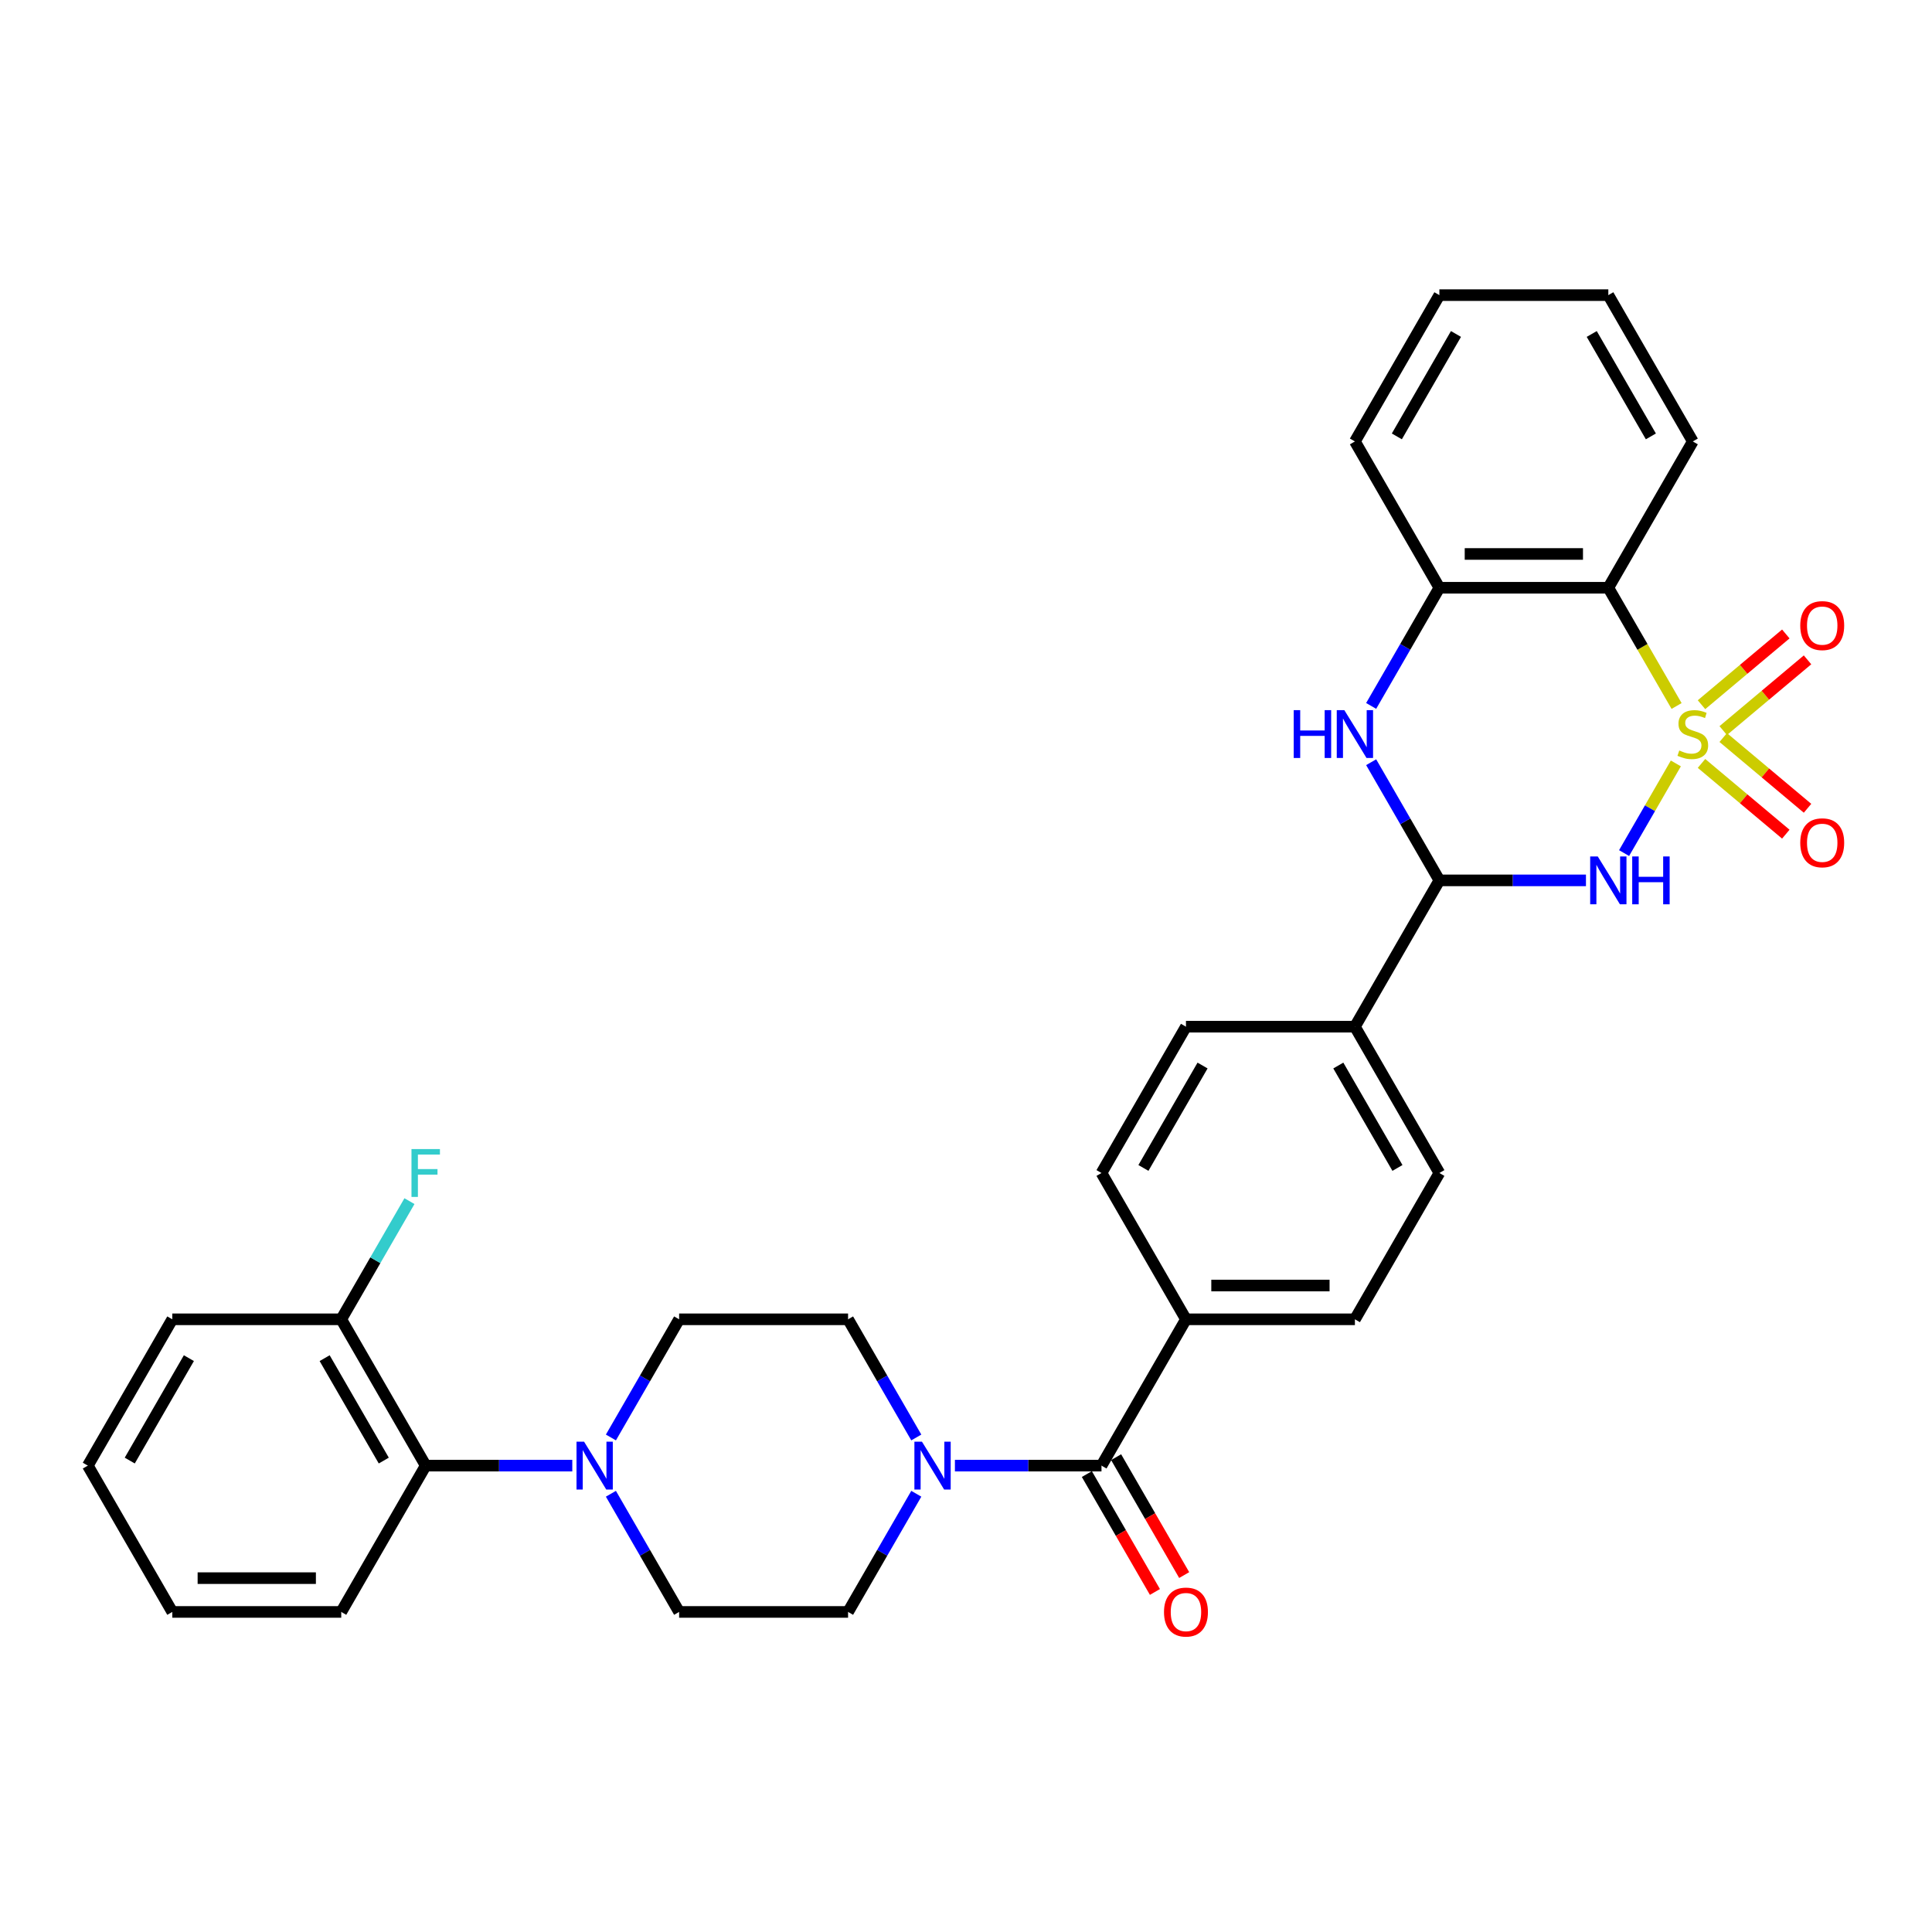 <?xml version='1.0' encoding='iso-8859-1'?>
<svg version='1.1' baseProfile='full'
              xmlns='http://www.w3.org/2000/svg'
                      xmlns:rdkit='http://www.rdkit.org/xml'
                      xmlns:xlink='http://www.w3.org/1999/xlink'
                  xml:space='preserve'
width='1000px' height='1000px' viewBox='0 0 1000 1000'>
<!-- END OF HEADER -->
<rect style='opacity:1.0;fill:#FFFFFF;stroke:none' width='1000' height='1000' x='0' y='0'> </rect>
<path class='bond-0' d='M 867.415,395.149 L 854.02,418.35' style='fill:none;fill-rule:evenodd;stroke:#CCCC00;stroke-width:6px;stroke-linecap:butt;stroke-linejoin:miter;stroke-opacity:1' />
<path class='bond-0' d='M 854.02,418.35 L 840.625,441.552' style='fill:none;fill-rule:evenodd;stroke:#0000FF;stroke-width:6px;stroke-linecap:butt;stroke-linejoin:miter;stroke-opacity:1' />
<path class='bond-1' d='M 867.799,365.418 L 850.133,334.819' style='fill:none;fill-rule:evenodd;stroke:#CCCC00;stroke-width:6px;stroke-linecap:butt;stroke-linejoin:miter;stroke-opacity:1' />
<path class='bond-1' d='M 850.133,334.819 L 832.467,304.221' style='fill:none;fill-rule:evenodd;stroke:#000000;stroke-width:6px;stroke-linecap:butt;stroke-linejoin:miter;stroke-opacity:1' />
<path class='bond-8' d='M 891.937,378.153 L 913.756,359.845' style='fill:none;fill-rule:evenodd;stroke:#CCCC00;stroke-width:6px;stroke-linecap:butt;stroke-linejoin:miter;stroke-opacity:1' />
<path class='bond-8' d='M 913.756,359.845 L 935.575,341.537' style='fill:none;fill-rule:evenodd;stroke:#FF0000;stroke-width:6px;stroke-linecap:butt;stroke-linejoin:miter;stroke-opacity:1' />
<path class='bond-8' d='M 880.695,364.755 L 902.514,346.447' style='fill:none;fill-rule:evenodd;stroke:#CCCC00;stroke-width:6px;stroke-linecap:butt;stroke-linejoin:miter;stroke-opacity:1' />
<path class='bond-8' d='M 902.514,346.447 L 924.333,328.139' style='fill:none;fill-rule:evenodd;stroke:#FF0000;stroke-width:6px;stroke-linecap:butt;stroke-linejoin:miter;stroke-opacity:1' />
<path class='bond-9' d='M 880.695,395.147 L 902.514,413.455' style='fill:none;fill-rule:evenodd;stroke:#CCCC00;stroke-width:6px;stroke-linecap:butt;stroke-linejoin:miter;stroke-opacity:1' />
<path class='bond-9' d='M 902.514,413.455 L 924.333,431.763' style='fill:none;fill-rule:evenodd;stroke:#FF0000;stroke-width:6px;stroke-linecap:butt;stroke-linejoin:miter;stroke-opacity:1' />
<path class='bond-9' d='M 891.937,381.749 L 913.756,400.057' style='fill:none;fill-rule:evenodd;stroke:#CCCC00;stroke-width:6px;stroke-linecap:butt;stroke-linejoin:miter;stroke-opacity:1' />
<path class='bond-9' d='M 913.756,400.057 L 935.575,418.365' style='fill:none;fill-rule:evenodd;stroke:#FF0000;stroke-width:6px;stroke-linecap:butt;stroke-linejoin:miter;stroke-opacity:1' />
<path class='bond-2' d='M 820.889,455.681 L 782.955,455.681' style='fill:none;fill-rule:evenodd;stroke:#0000FF;stroke-width:6px;stroke-linecap:butt;stroke-linejoin:miter;stroke-opacity:1' />
<path class='bond-2' d='M 782.955,455.681 L 745.021,455.681' style='fill:none;fill-rule:evenodd;stroke:#000000;stroke-width:6px;stroke-linecap:butt;stroke-linejoin:miter;stroke-opacity:1' />
<path class='bond-6' d='M 832.467,304.221 L 745.021,304.221' style='fill:none;fill-rule:evenodd;stroke:#000000;stroke-width:6px;stroke-linecap:butt;stroke-linejoin:miter;stroke-opacity:1' />
<path class='bond-6' d='M 819.35,286.732 L 758.138,286.732' style='fill:none;fill-rule:evenodd;stroke:#000000;stroke-width:6px;stroke-linecap:butt;stroke-linejoin:miter;stroke-opacity:1' />
<path class='bond-24' d='M 832.467,304.221 L 876.19,228.49' style='fill:none;fill-rule:evenodd;stroke:#000000;stroke-width:6px;stroke-linecap:butt;stroke-linejoin:miter;stroke-opacity:1' />
<path class='bond-11' d='M 745.021,455.681 L 701.298,531.412' style='fill:none;fill-rule:evenodd;stroke:#000000;stroke-width:6px;stroke-linecap:butt;stroke-linejoin:miter;stroke-opacity:1' />
<path class='bond-32' d='M 745.021,455.681 L 727.365,425.1' style='fill:none;fill-rule:evenodd;stroke:#000000;stroke-width:6px;stroke-linecap:butt;stroke-linejoin:miter;stroke-opacity:1' />
<path class='bond-32' d='M 727.365,425.1 L 709.71,394.519' style='fill:none;fill-rule:evenodd;stroke:#0000FF;stroke-width:6px;stroke-linecap:butt;stroke-linejoin:miter;stroke-opacity:1' />
<path class='bond-3' d='M 709.71,365.383 L 727.365,334.802' style='fill:none;fill-rule:evenodd;stroke:#0000FF;stroke-width:6px;stroke-linecap:butt;stroke-linejoin:miter;stroke-opacity:1' />
<path class='bond-3' d='M 727.365,334.802 L 745.021,304.221' style='fill:none;fill-rule:evenodd;stroke:#000000;stroke-width:6px;stroke-linecap:butt;stroke-linejoin:miter;stroke-opacity:1' />
<path class='bond-4' d='M 570.13,758.603 L 613.853,682.872' style='fill:none;fill-rule:evenodd;stroke:#000000;stroke-width:6px;stroke-linecap:butt;stroke-linejoin:miter;stroke-opacity:1' />
<path class='bond-5' d='M 570.13,758.603 L 532.196,758.603' style='fill:none;fill-rule:evenodd;stroke:#000000;stroke-width:6px;stroke-linecap:butt;stroke-linejoin:miter;stroke-opacity:1' />
<path class='bond-5' d='M 532.196,758.603 L 494.262,758.603' style='fill:none;fill-rule:evenodd;stroke:#0000FF;stroke-width:6px;stroke-linecap:butt;stroke-linejoin:miter;stroke-opacity:1' />
<path class='bond-17' d='M 562.557,762.975 L 580.172,793.486' style='fill:none;fill-rule:evenodd;stroke:#000000;stroke-width:6px;stroke-linecap:butt;stroke-linejoin:miter;stroke-opacity:1' />
<path class='bond-17' d='M 580.172,793.486 L 597.788,823.997' style='fill:none;fill-rule:evenodd;stroke:#FF0000;stroke-width:6px;stroke-linecap:butt;stroke-linejoin:miter;stroke-opacity:1' />
<path class='bond-17' d='M 577.703,754.23 L 595.318,784.741' style='fill:none;fill-rule:evenodd;stroke:#000000;stroke-width:6px;stroke-linecap:butt;stroke-linejoin:miter;stroke-opacity:1' />
<path class='bond-17' d='M 595.318,784.741 L 612.934,815.252' style='fill:none;fill-rule:evenodd;stroke:#FF0000;stroke-width:6px;stroke-linecap:butt;stroke-linejoin:miter;stroke-opacity:1' />
<path class='bond-13' d='M 474.273,744.034 L 456.617,713.453' style='fill:none;fill-rule:evenodd;stroke:#0000FF;stroke-width:6px;stroke-linecap:butt;stroke-linejoin:miter;stroke-opacity:1' />
<path class='bond-13' d='M 456.617,713.453 L 438.961,682.872' style='fill:none;fill-rule:evenodd;stroke:#000000;stroke-width:6px;stroke-linecap:butt;stroke-linejoin:miter;stroke-opacity:1' />
<path class='bond-14' d='M 474.273,773.171 L 456.617,803.752' style='fill:none;fill-rule:evenodd;stroke:#0000FF;stroke-width:6px;stroke-linecap:butt;stroke-linejoin:miter;stroke-opacity:1' />
<path class='bond-14' d='M 456.617,803.752 L 438.961,834.333' style='fill:none;fill-rule:evenodd;stroke:#000000;stroke-width:6px;stroke-linecap:butt;stroke-linejoin:miter;stroke-opacity:1' />
<path class='bond-25' d='M 745.021,304.221 L 701.298,228.49' style='fill:none;fill-rule:evenodd;stroke:#000000;stroke-width:6px;stroke-linecap:butt;stroke-linejoin:miter;stroke-opacity:1' />
<path class='bond-7' d='M 316.203,773.171 L 333.859,803.752' style='fill:none;fill-rule:evenodd;stroke:#0000FF;stroke-width:6px;stroke-linecap:butt;stroke-linejoin:miter;stroke-opacity:1' />
<path class='bond-7' d='M 333.859,803.752 L 351.515,834.333' style='fill:none;fill-rule:evenodd;stroke:#000000;stroke-width:6px;stroke-linecap:butt;stroke-linejoin:miter;stroke-opacity:1' />
<path class='bond-10' d='M 296.214,758.603 L 258.28,758.603' style='fill:none;fill-rule:evenodd;stroke:#0000FF;stroke-width:6px;stroke-linecap:butt;stroke-linejoin:miter;stroke-opacity:1' />
<path class='bond-10' d='M 258.28,758.603 L 220.346,758.603' style='fill:none;fill-rule:evenodd;stroke:#000000;stroke-width:6px;stroke-linecap:butt;stroke-linejoin:miter;stroke-opacity:1' />
<path class='bond-35' d='M 316.203,744.034 L 333.859,713.453' style='fill:none;fill-rule:evenodd;stroke:#0000FF;stroke-width:6px;stroke-linecap:butt;stroke-linejoin:miter;stroke-opacity:1' />
<path class='bond-35' d='M 333.859,713.453 L 351.515,682.872' style='fill:none;fill-rule:evenodd;stroke:#000000;stroke-width:6px;stroke-linecap:butt;stroke-linejoin:miter;stroke-opacity:1' />
<path class='bond-18' d='M 220.346,758.603 L 176.623,682.872' style='fill:none;fill-rule:evenodd;stroke:#000000;stroke-width:6px;stroke-linecap:butt;stroke-linejoin:miter;stroke-opacity:1' />
<path class='bond-18' d='M 198.642,755.988 L 168.036,702.976' style='fill:none;fill-rule:evenodd;stroke:#000000;stroke-width:6px;stroke-linecap:butt;stroke-linejoin:miter;stroke-opacity:1' />
<path class='bond-26' d='M 220.346,758.603 L 176.623,834.333' style='fill:none;fill-rule:evenodd;stroke:#000000;stroke-width:6px;stroke-linecap:butt;stroke-linejoin:miter;stroke-opacity:1' />
<path class='bond-21' d='M 701.298,531.412 L 613.853,531.412' style='fill:none;fill-rule:evenodd;stroke:#000000;stroke-width:6px;stroke-linecap:butt;stroke-linejoin:miter;stroke-opacity:1' />
<path class='bond-22' d='M 701.298,531.412 L 745.021,607.142' style='fill:none;fill-rule:evenodd;stroke:#000000;stroke-width:6px;stroke-linecap:butt;stroke-linejoin:miter;stroke-opacity:1' />
<path class='bond-22' d='M 692.711,551.516 L 723.317,604.527' style='fill:none;fill-rule:evenodd;stroke:#000000;stroke-width:6px;stroke-linecap:butt;stroke-linejoin:miter;stroke-opacity:1' />
<path class='bond-12' d='M 613.853,682.872 L 701.298,682.872' style='fill:none;fill-rule:evenodd;stroke:#000000;stroke-width:6px;stroke-linecap:butt;stroke-linejoin:miter;stroke-opacity:1' />
<path class='bond-12' d='M 626.969,665.383 L 688.182,665.383' style='fill:none;fill-rule:evenodd;stroke:#000000;stroke-width:6px;stroke-linecap:butt;stroke-linejoin:miter;stroke-opacity:1' />
<path class='bond-34' d='M 613.853,682.872 L 570.13,607.142' style='fill:none;fill-rule:evenodd;stroke:#000000;stroke-width:6px;stroke-linecap:butt;stroke-linejoin:miter;stroke-opacity:1' />
<path class='bond-16' d='M 438.961,682.872 L 351.515,682.872' style='fill:none;fill-rule:evenodd;stroke:#000000;stroke-width:6px;stroke-linecap:butt;stroke-linejoin:miter;stroke-opacity:1' />
<path class='bond-15' d='M 438.961,834.333 L 351.515,834.333' style='fill:none;fill-rule:evenodd;stroke:#000000;stroke-width:6px;stroke-linecap:butt;stroke-linejoin:miter;stroke-opacity:1' />
<path class='bond-23' d='M 176.623,682.872 L 194.279,652.291' style='fill:none;fill-rule:evenodd;stroke:#000000;stroke-width:6px;stroke-linecap:butt;stroke-linejoin:miter;stroke-opacity:1' />
<path class='bond-23' d='M 194.279,652.291 L 211.935,621.71' style='fill:none;fill-rule:evenodd;stroke:#33CCCC;stroke-width:6px;stroke-linecap:butt;stroke-linejoin:miter;stroke-opacity:1' />
<path class='bond-27' d='M 176.623,682.872 L 89.177,682.872' style='fill:none;fill-rule:evenodd;stroke:#000000;stroke-width:6px;stroke-linecap:butt;stroke-linejoin:miter;stroke-opacity:1' />
<path class='bond-19' d='M 570.13,607.142 L 613.853,531.412' style='fill:none;fill-rule:evenodd;stroke:#000000;stroke-width:6px;stroke-linecap:butt;stroke-linejoin:miter;stroke-opacity:1' />
<path class='bond-19' d='M 591.834,604.527 L 622.44,551.516' style='fill:none;fill-rule:evenodd;stroke:#000000;stroke-width:6px;stroke-linecap:butt;stroke-linejoin:miter;stroke-opacity:1' />
<path class='bond-20' d='M 701.298,682.872 L 745.021,607.142' style='fill:none;fill-rule:evenodd;stroke:#000000;stroke-width:6px;stroke-linecap:butt;stroke-linejoin:miter;stroke-opacity:1' />
<path class='bond-28' d='M 876.19,228.49 L 832.467,152.76' style='fill:none;fill-rule:evenodd;stroke:#000000;stroke-width:6px;stroke-linecap:butt;stroke-linejoin:miter;stroke-opacity:1' />
<path class='bond-28' d='M 854.486,225.875 L 823.88,172.864' style='fill:none;fill-rule:evenodd;stroke:#000000;stroke-width:6px;stroke-linecap:butt;stroke-linejoin:miter;stroke-opacity:1' />
<path class='bond-33' d='M 701.298,228.49 L 745.021,152.76' style='fill:none;fill-rule:evenodd;stroke:#000000;stroke-width:6px;stroke-linecap:butt;stroke-linejoin:miter;stroke-opacity:1' />
<path class='bond-33' d='M 723.003,225.875 L 753.609,172.864' style='fill:none;fill-rule:evenodd;stroke:#000000;stroke-width:6px;stroke-linecap:butt;stroke-linejoin:miter;stroke-opacity:1' />
<path class='bond-30' d='M 176.623,834.333 L 89.177,834.333' style='fill:none;fill-rule:evenodd;stroke:#000000;stroke-width:6px;stroke-linecap:butt;stroke-linejoin:miter;stroke-opacity:1' />
<path class='bond-30' d='M 163.506,816.844 L 102.294,816.844' style='fill:none;fill-rule:evenodd;stroke:#000000;stroke-width:6px;stroke-linecap:butt;stroke-linejoin:miter;stroke-opacity:1' />
<path class='bond-36' d='M 89.177,682.872 L 45.455,758.603' style='fill:none;fill-rule:evenodd;stroke:#000000;stroke-width:6px;stroke-linecap:butt;stroke-linejoin:miter;stroke-opacity:1' />
<path class='bond-36' d='M 97.765,702.976 L 67.159,755.988' style='fill:none;fill-rule:evenodd;stroke:#000000;stroke-width:6px;stroke-linecap:butt;stroke-linejoin:miter;stroke-opacity:1' />
<path class='bond-29' d='M 832.467,152.76 L 745.021,152.76' style='fill:none;fill-rule:evenodd;stroke:#000000;stroke-width:6px;stroke-linecap:butt;stroke-linejoin:miter;stroke-opacity:1' />
<path class='bond-31' d='M 89.177,834.333 L 45.455,758.603' style='fill:none;fill-rule:evenodd;stroke:#000000;stroke-width:6px;stroke-linecap:butt;stroke-linejoin:miter;stroke-opacity:1' />
<path  class='atom-0' d='M 869.194 388.451
Q 869.474 388.556, 870.629 389.045
Q 871.783 389.535, 873.042 389.85
Q 874.336 390.13, 875.595 390.13
Q 877.939 390.13, 879.303 389.01
Q 880.667 387.856, 880.667 385.862
Q 880.667 384.498, 879.968 383.659
Q 879.303 382.819, 878.254 382.365
Q 877.204 381.91, 875.456 381.385
Q 873.252 380.721, 871.923 380.091
Q 870.629 379.461, 869.684 378.132
Q 868.775 376.803, 868.775 374.564
Q 868.775 371.451, 870.873 369.527
Q 873.007 367.604, 877.204 367.604
Q 880.073 367.604, 883.326 368.968
L 882.521 371.661
Q 879.548 370.437, 877.309 370.437
Q 874.896 370.437, 873.567 371.451
Q 872.238 372.431, 872.273 374.145
Q 872.273 375.474, 872.937 376.278
Q 873.637 377.083, 874.616 377.538
Q 875.63 377.992, 877.309 378.517
Q 879.548 379.216, 880.877 379.916
Q 882.206 380.616, 883.151 382.05
Q 884.13 383.449, 884.13 385.862
Q 884.13 389.29, 881.822 391.144
Q 879.548 392.963, 875.735 392.963
Q 873.532 392.963, 871.853 392.473
Q 870.209 392.019, 868.25 391.214
L 869.194 388.451
' fill='#CCCC00'/>
<path  class='atom-1' d='M 826.993 443.299
L 835.108 456.416
Q 835.913 457.71, 837.207 460.054
Q 838.501 462.397, 838.571 462.537
L 838.571 443.299
L 841.859 443.299
L 841.859 468.064
L 838.466 468.064
L 829.756 453.723
Q 828.742 452.044, 827.658 450.12
Q 826.608 448.196, 826.293 447.601
L 826.293 468.064
L 823.075 468.064
L 823.075 443.299
L 826.993 443.299
' fill='#0000FF'/>
<path  class='atom-1' d='M 844.832 443.299
L 848.19 443.299
L 848.19 453.827
L 860.852 453.827
L 860.852 443.299
L 864.21 443.299
L 864.21 468.064
L 860.852 468.064
L 860.852 456.626
L 848.19 456.626
L 848.19 468.064
L 844.832 468.064
L 844.832 443.299
' fill='#0000FF'/>
<path  class='atom-4' d='M 669.626 367.569
L 672.983 367.569
L 672.983 378.097
L 685.646 378.097
L 685.646 367.569
L 689.004 367.569
L 689.004 392.333
L 685.646 392.333
L 685.646 380.895
L 672.983 380.895
L 672.983 392.333
L 669.626 392.333
L 669.626 367.569
' fill='#0000FF'/>
<path  class='atom-4' d='M 695.824 367.569
L 703.939 380.686
Q 704.744 381.98, 706.038 384.323
Q 707.332 386.667, 707.402 386.807
L 707.402 367.569
L 710.69 367.569
L 710.69 392.333
L 707.297 392.333
L 698.588 377.992
Q 697.573 376.313, 696.489 374.389
Q 695.44 372.466, 695.125 371.871
L 695.125 392.333
L 691.907 392.333
L 691.907 367.569
L 695.824 367.569
' fill='#0000FF'/>
<path  class='atom-6' d='M 477.21 746.22
L 485.325 759.337
Q 486.129 760.631, 487.423 762.975
Q 488.718 765.318, 488.787 765.458
L 488.787 746.22
L 492.075 746.22
L 492.075 770.985
L 488.683 770.985
L 479.973 756.644
Q 478.959 754.965, 477.874 753.041
Q 476.825 751.117, 476.51 750.523
L 476.51 770.985
L 473.292 770.985
L 473.292 746.22
L 477.21 746.22
' fill='#0000FF'/>
<path  class='atom-8' d='M 302.318 746.22
L 310.433 759.337
Q 311.237 760.631, 312.532 762.975
Q 313.826 765.318, 313.896 765.458
L 313.896 746.22
L 317.184 746.22
L 317.184 770.985
L 313.791 770.985
L 305.081 756.644
Q 304.067 754.965, 302.983 753.041
Q 301.933 751.117, 301.618 750.523
L 301.618 770.985
L 298.4 770.985
L 298.4 746.22
L 302.318 746.22
' fill='#0000FF'/>
<path  class='atom-9' d='M 931.81 323.812
Q 931.81 317.866, 934.748 314.543
Q 937.686 311.22, 943.177 311.22
Q 948.669 311.22, 951.607 314.543
Q 954.545 317.866, 954.545 323.812
Q 954.545 329.828, 951.572 333.256
Q 948.599 336.649, 943.177 336.649
Q 937.721 336.649, 934.748 333.256
Q 931.81 329.863, 931.81 323.812
M 943.177 333.851
Q 946.955 333.851, 948.984 331.332
Q 951.048 328.779, 951.048 323.812
Q 951.048 318.95, 948.984 316.501
Q 946.955 314.018, 943.177 314.018
Q 939.4 314.018, 937.336 316.466
Q 935.307 318.915, 935.307 323.812
Q 935.307 328.814, 937.336 331.332
Q 939.4 333.851, 943.177 333.851
' fill='#FF0000'/>
<path  class='atom-10' d='M 931.81 436.23
Q 931.81 430.284, 934.748 426.961
Q 937.686 423.638, 943.177 423.638
Q 948.669 423.638, 951.607 426.961
Q 954.545 430.284, 954.545 436.23
Q 954.545 442.246, 951.572 445.674
Q 948.599 449.067, 943.177 449.067
Q 937.721 449.067, 934.748 445.674
Q 931.81 442.281, 931.81 436.23
M 943.177 446.269
Q 946.955 446.269, 948.984 443.75
Q 951.048 441.197, 951.048 436.23
Q 951.048 431.368, 948.984 428.92
Q 946.955 426.436, 943.177 426.436
Q 939.4 426.436, 937.336 428.885
Q 935.307 431.333, 935.307 436.23
Q 935.307 441.232, 937.336 443.75
Q 939.4 446.269, 943.177 446.269
' fill='#FF0000'/>
<path  class='atom-18' d='M 602.485 834.403
Q 602.485 828.457, 605.423 825.134
Q 608.361 821.811, 613.853 821.811
Q 619.344 821.811, 622.282 825.134
Q 625.221 828.457, 625.221 834.403
Q 625.221 840.419, 622.247 843.847
Q 619.274 847.24, 613.853 847.24
Q 608.396 847.24, 605.423 843.847
Q 602.485 840.454, 602.485 834.403
M 613.853 844.442
Q 617.63 844.442, 619.659 841.923
Q 621.723 839.37, 621.723 834.403
Q 621.723 829.541, 619.659 827.092
Q 617.63 824.609, 613.853 824.609
Q 610.075 824.609, 608.011 827.057
Q 605.982 829.506, 605.982 834.403
Q 605.982 839.405, 608.011 841.923
Q 610.075 844.442, 613.853 844.442
' fill='#FF0000'/>
<path  class='atom-24' d='M 212.983 594.76
L 227.709 594.76
L 227.709 597.593
L 216.306 597.593
L 216.306 605.113
L 226.45 605.113
L 226.45 607.981
L 216.306 607.981
L 216.306 619.524
L 212.983 619.524
L 212.983 594.76
' fill='#33CCCC'/>
</svg>
